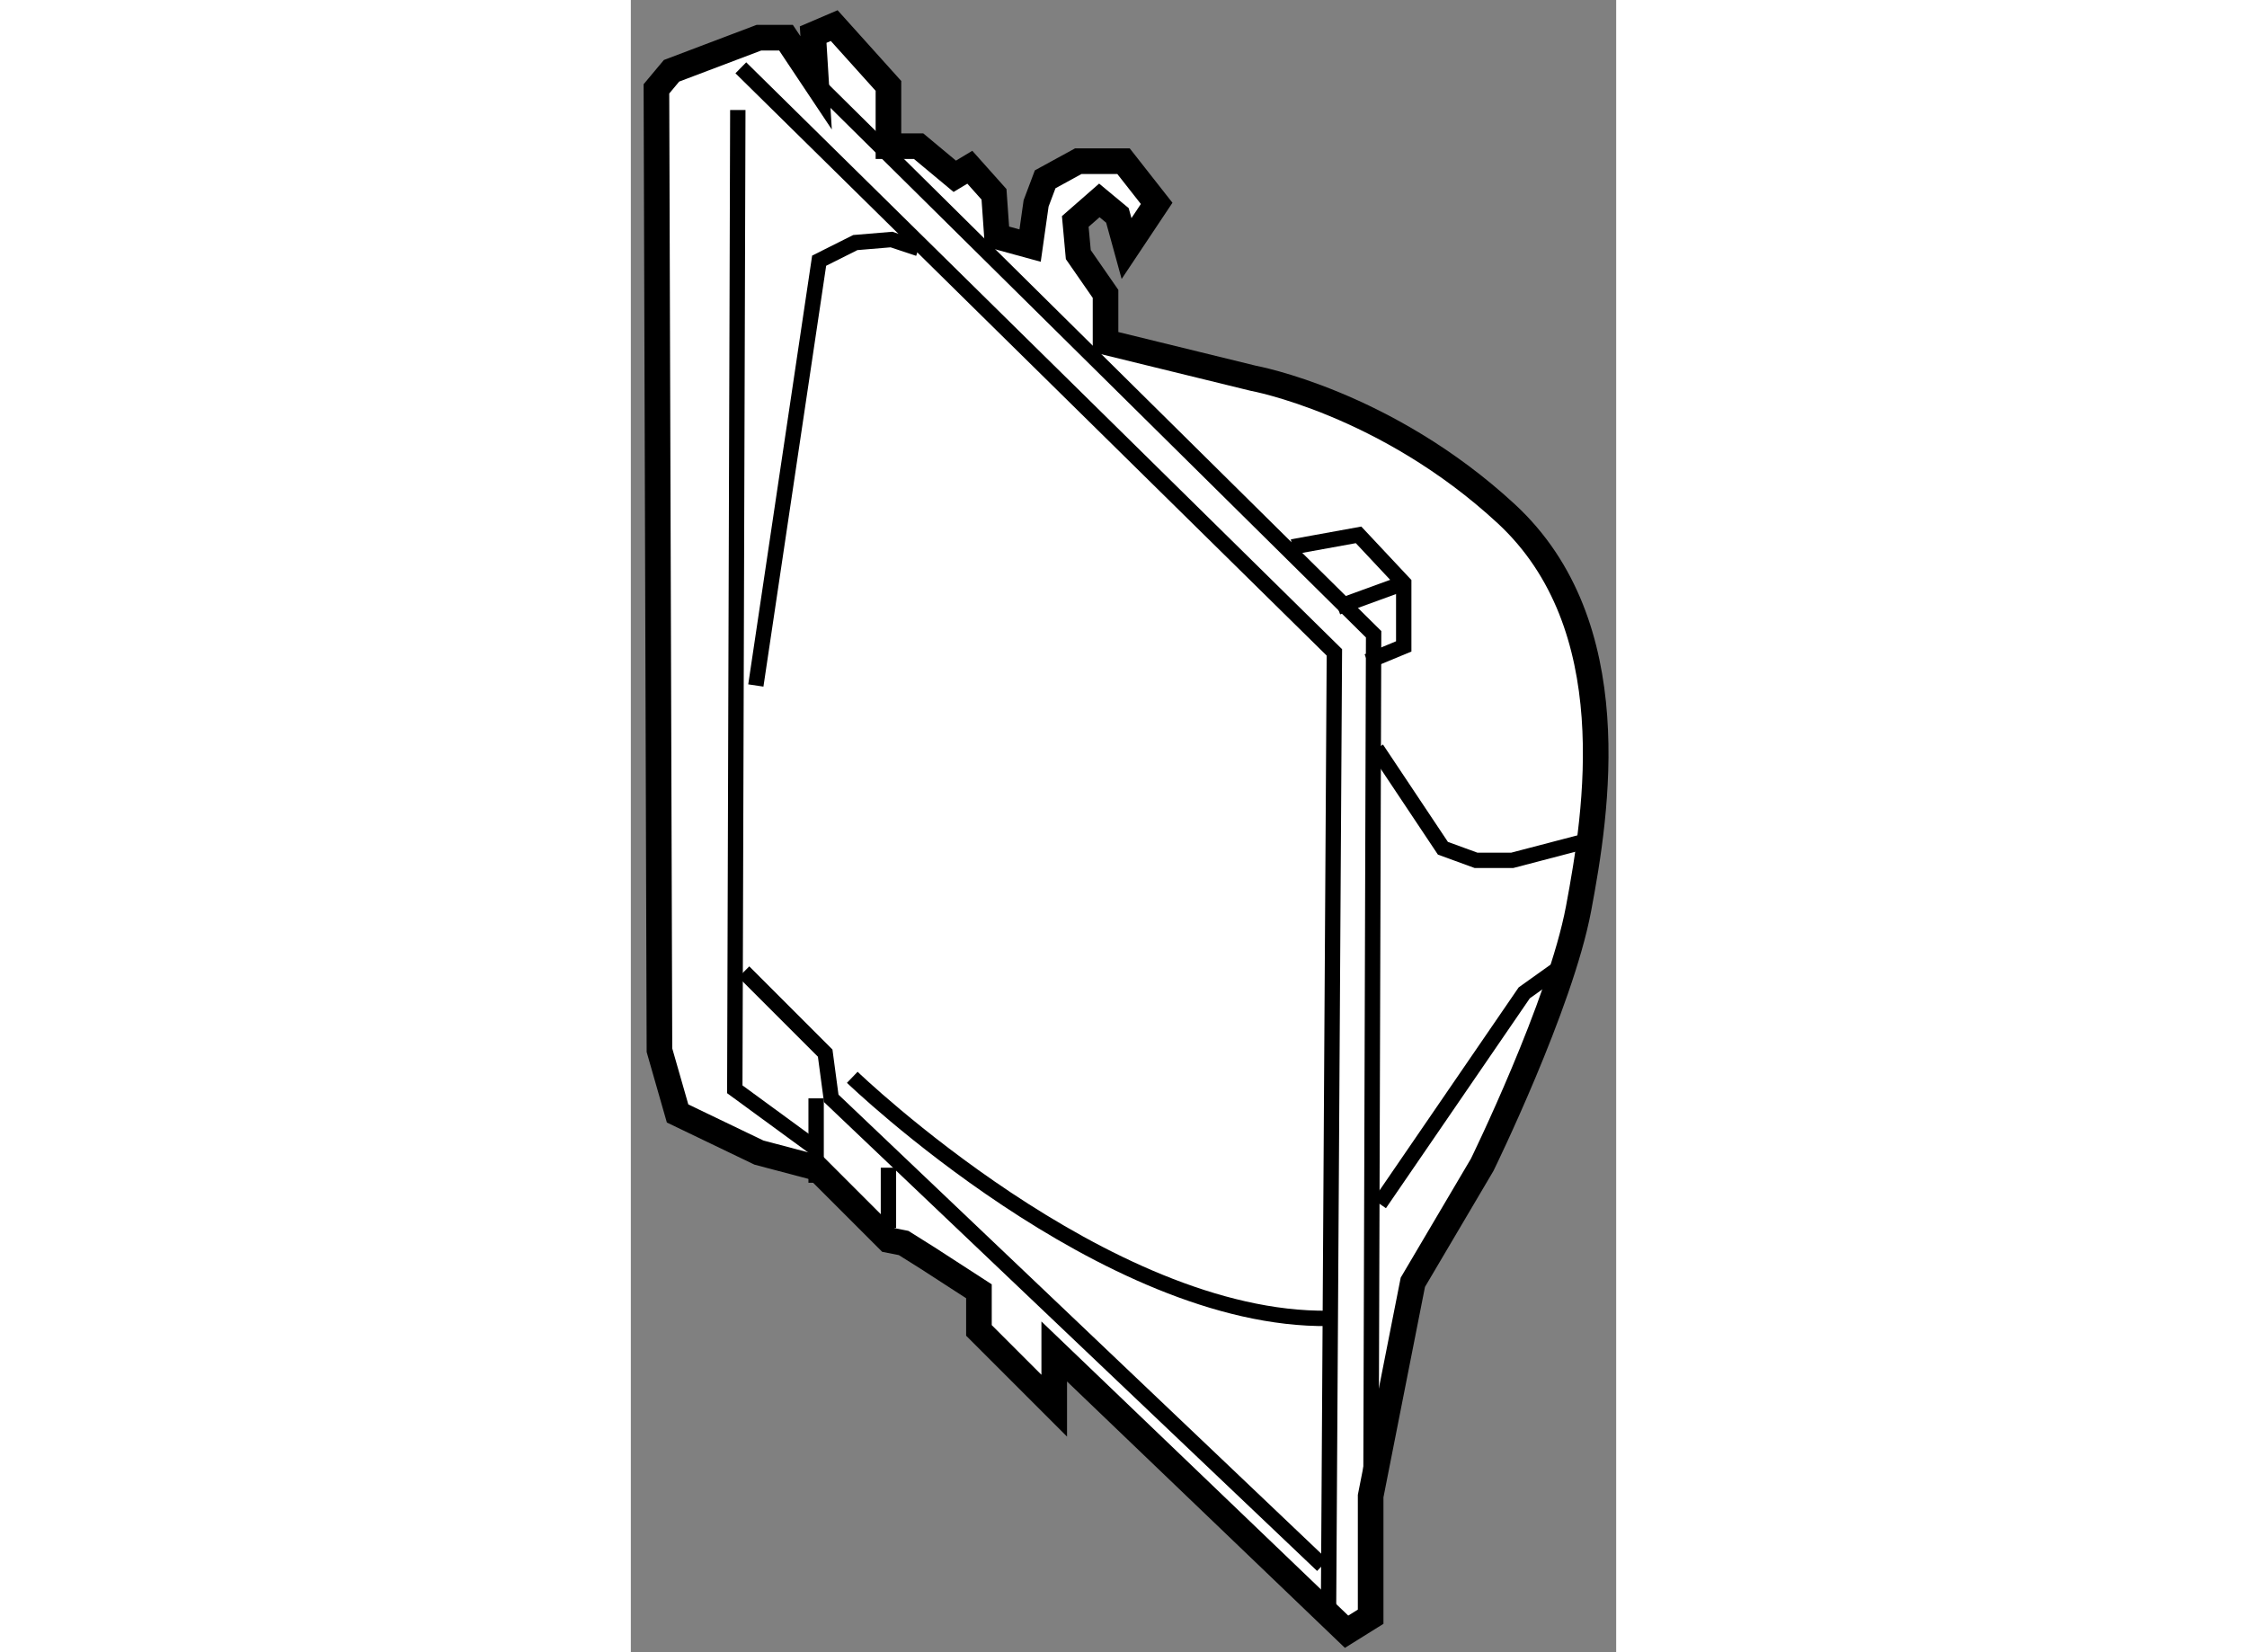 <?xml version="1.0" encoding="utf-8"?>
<!-- Generator: Adobe Illustrator 15.1.0, SVG Export Plug-In . SVG Version: 6.00 Build 0)  -->
<!DOCTYPE svg PUBLIC "-//W3C//DTD SVG 1.1//EN" "http://www.w3.org/Graphics/SVG/1.1/DTD/svg11.dtd">
<svg version="1.1" xmlns="http://www.w3.org/2000/svg" xmlns:xlink="http://www.w3.org/1999/xlink" x="0px" y="0px" width="244.8px"
	 height="180px" viewBox="57.263 12.929 19.239 32.259" enable-background="new 0 0 244.8 180" xml:space="preserve">
	
<rect x="57.263" y="12.929" width="19.239" height="32.259" fill="#808080" stroke="none"/>
	
<g><path fill="#FFFFFF" stroke="#000000" stroke-width="0.5" d="M60.881,14.547l-0.588-0.882h-0.529l-1.706,0.646l-0.295,0.353
				l0.059,18.77l0.354,1.235l1.589,0.764l1.117,0.295l1.412,1.412l0.295,0.058l0.47,0.295l1.001,0.648v0.764l1.47,1.47v-1.059
				l5.708,5.472l0.47-0.293v-2.355l0.824-4.175l1.354-2.294c0,0,1.529-3.12,1.882-5.003c0.354-1.883,0.941-5.53-1.411-7.707
				c-2.354-2.176-4.942-2.647-4.942-2.647l-2.883-0.706v-0.941L66,17.9l-0.059-0.647l0.47-0.411l0.353,0.293l0.178,0.647l0.588-0.882
				l-0.647-0.824H66l-0.647,0.354L65.176,16.9l-0.117,0.824l-0.647-0.177l-0.058-0.824l-0.472-0.529l-0.294,0.177l-0.706-0.588
				h-0.589v-1.177l-1.059-1.177l-0.411,0.176L60.881,14.547z"></path><polyline fill="none" stroke="#000000" stroke-width="0.3" points="60.881,14.547 71.766,25.313 71.706,44.494 		"></polyline><polyline fill="none" stroke="#000000" stroke-width="0.3" points="70.177,23.607 71.472,23.372 72.354,24.313 72.354,25.55 
				71.647,25.843 		"></polyline><line fill="none" stroke="#000000" stroke-width="0.3" x1="71.061" y1="24.784" x2="72.354" y2="24.313"></line><polyline fill="none" stroke="#000000" stroke-width="0.3" points="59.411,14.253 71,25.667 70.884,44.609 		"></polyline><polyline fill="none" stroke="#000000" stroke-width="0.3" points="71.824,27.549 73.119,29.491 73.766,29.727 74.472,29.727 
				75.825,29.373 		"></polyline><polyline fill="none" stroke="#000000" stroke-width="0.3" points="71.883,36.434 74.707,32.314 75.531,31.726 		"></polyline><polyline fill="none" stroke="#000000" stroke-width="0.3" points="59.352,15.077 59.293,34.197 60.823,35.316 		"></polyline><polyline fill="none" stroke="#000000" stroke-width="0.3" points="59.47,31.903 61.058,33.491 61.176,34.374 70.766,43.493 		"></polyline><line fill="none" stroke="#000000" stroke-width="0.3" x1="60.881" y1="36.022" x2="60.881" y2="34.374"></line><line fill="none" stroke="#000000" stroke-width="0.3" x1="62.293" y1="36.905" x2="62.293" y2="35.728"></line><path fill="none" stroke="#000000" stroke-width="0.3" d="M61.587,33.963c0,0,4.942,4.765,9.297,4.707"></path><polyline fill="none" stroke="#000000" stroke-width="0.3" points="59.704,26.313 60.94,18.019 61.646,17.665 62.353,17.606 
				62.882,17.782 		"></polyline></g>


</svg>